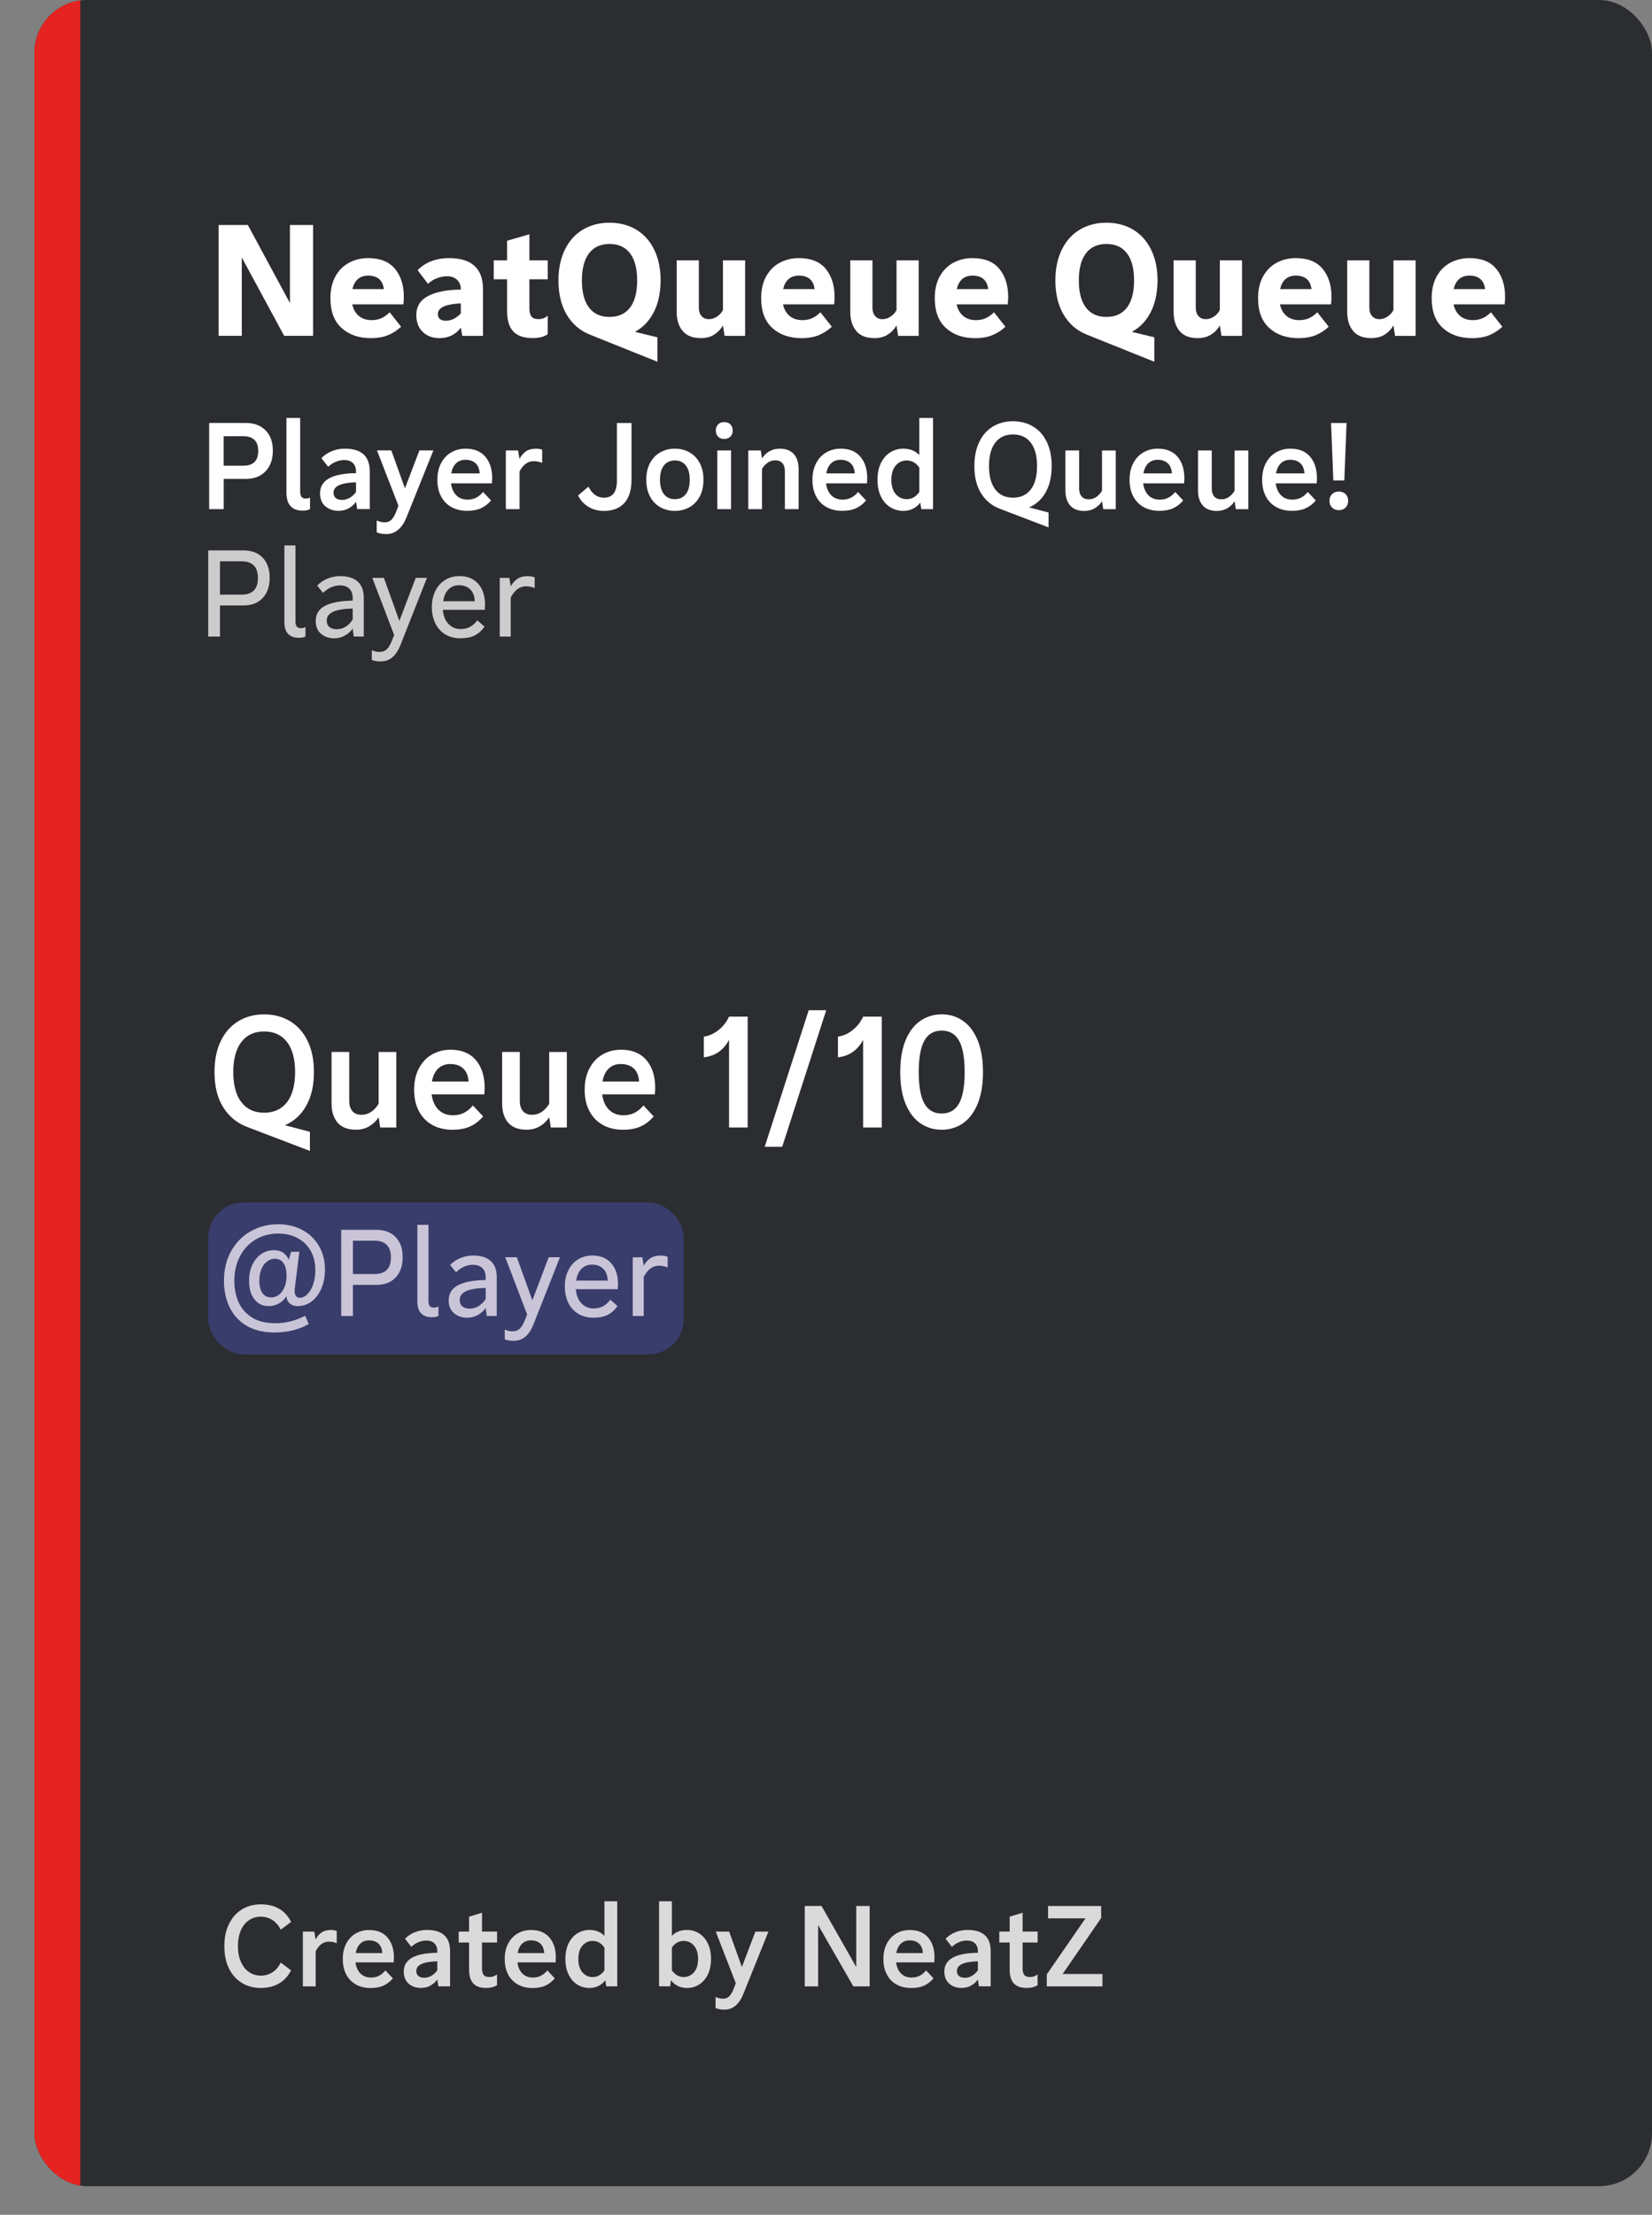 <?xml version="1.0" encoding="UTF-8"?>
<svg xmlns="http://www.w3.org/2000/svg" xmlns:xlink="http://www.w3.org/1999/xlink" viewBox="0 0 595.42 798.03">
  <rect x="0" y="0" width="595.42" height="798.03" fill="#808080" stroke="none"/>
  <defs>
    <style>
      .cls-1 {
        fill: #fff;
      }

      .cls-2 {
        fill: #2b2d31;
      }

      .cls-3 {
        fill: #e52320;
      }

      .cls-4 {
        fill: #cac4d8;
      }

      .cls-5 {
        fill: #383d6b;
      }

      .cls-6 {
        fill: #cdcccc;
      }

      .cls-7 {
        fill: #dadada;
      }

      .cls-8 {
        clip-path: url(#clippath);
      }

      .cls-9 {
        fill: none;
      }
    </style>
    <clipPath id="clippath">
      <rect class="cls-9" x="12.4" width="583.02" height="787.7" rx="19.03" ry="19.03"/>
    </clipPath>
  </defs>
  <g id="Capa_2" data-name="Capa 2">
    <rect class="cls-2" x="12.4" width="583.02" height="787.7" rx="19.03" ry="19.03"/>
    <g class="cls-8">
      <rect class="cls-3" width="28.94" height="798.03"/>
    </g>
  </g>
  <g id="Capa_3" data-name="Capa 3">
    <g>
      <path class="cls-1" d="M87.13,121.01h-8.34v-39.94h10.54l15.17,28.13v-28.13h8.34v39.94h-10.42l-15.28-28.25v28.25Z"/>
      <path class="cls-1" d="M123.11,118.18c-2.68-2.43-4.02-6-4.02-10.71,0-3.2,.64-5.89,1.91-8.08,1.27-2.18,2.94-3.79,5.01-4.83,2.06-1.04,4.27-1.56,6.63-1.56,4.36,0,7.6,1.29,9.73,3.88,2.12,2.59,3.18,5.94,3.18,10.07,0,.89-.06,1.79-.17,2.72h-18.41c.39,1.78,1.18,3.16,2.37,4.17,1.2,1,2.72,1.51,4.57,1.51,1.31,0,2.49-.23,3.53-.69,1.04-.46,2.04-1.18,3.01-2.14l4.11,5.21c-1.35,1.27-2.89,2.28-4.63,3.01-1.74,.73-3.82,1.1-6.25,1.1-4.36,0-7.88-1.22-10.56-3.65Zm15.25-14.01c-.42-3.24-2.32-4.86-5.67-4.86-1.54,0-2.79,.43-3.73,1.27-.95,.85-1.59,2.05-1.94,3.59h11.35Z"/>
      <path class="cls-1" d="M152.37,119.59c-1.54-1.48-2.32-3.5-2.32-6.05,0-3.09,1.4-5.37,4.2-6.86,2.8-1.49,6.74-2.27,11.84-2.34v-.17c0-1.39-.45-2.51-1.36-3.36-.91-.85-2.09-1.27-3.56-1.27-1.12,0-2.29,.21-3.5,.64-1.22,.42-2.36,1.12-3.44,2.08l-3.71-4.92c1.39-1.43,3.05-2.51,4.98-3.24,1.93-.73,4.03-1.1,6.31-1.1,8.18,0,12.27,3.72,12.27,11.17v16.85h-7.47l-.52-2.95c-1.89,2.51-4.46,3.76-7.7,3.76-2.47,0-4.48-.74-6.02-2.23Zm11.26-4.75c.87-.48,1.69-1.11,2.46-1.88v-3.65c-5.52,.27-8.28,1.54-8.28,3.82,0,.81,.25,1.42,.75,1.82,.5,.41,1.18,.61,2.03,.61,1.16,0,2.17-.24,3.04-.72Z"/>
      <path class="cls-1" d="M185.02,119.45c-1.51-1.58-2.26-4.07-2.26-7.47v-11.35h-4.8v-6.83h4.8v-7.06l8.05-2.32v9.38h6.6v6.83h-6.6v10.48c0,1.24,.23,2.19,.69,2.87,.46,.68,1.33,1.01,2.6,1.01s2.33-.4,3.3-1.22v6.66c-1.31,.93-3.11,1.39-5.38,1.39-3.17,0-5.5-.79-7-2.37Z"/>
      <path class="cls-1" d="M212.57,120.55c-3.51-1.39-6.27-3.76-8.28-7.12-2.01-3.36-3.01-7.49-3.01-12.39,0-4.24,.77-7.94,2.32-11.09,1.54-3.15,3.71-5.55,6.48-7.21,2.78-1.66,5.98-2.49,9.61-2.49s6.83,.83,9.61,2.49c2.78,1.66,4.94,4.06,6.48,7.21,1.54,3.15,2.32,6.84,2.32,11.09s-.81,8.19-2.43,11.38c-1.62,3.18-3.9,5.57-6.83,7.15l8.1,1.97v8.8l-24.37-9.78Zm14.53-9.75c1.7-2.26,2.55-5.51,2.55-9.75s-.85-7.5-2.55-9.75c-1.7-2.26-4.17-3.39-7.41-3.39s-5.71,1.13-7.41,3.39c-1.7,2.26-2.55,5.51-2.55,9.75s.85,7.5,2.55,9.75c1.7,2.26,4.17,3.39,7.41,3.39s5.71-1.13,7.41-3.39Z"/>
      <path class="cls-1" d="M246.03,119.25c-1.43-1.72-2.14-4.02-2.14-6.92v-18.52h7.99v17.08c0,1.24,.32,2.23,.96,2.98,.64,.75,1.51,1.13,2.63,1.13s2.09-.33,3.04-.98c.95-.66,1.63-1.43,2.06-2.32v-17.89h7.99v27.21h-7.41l-.58-3.76c-.77,1.35-1.82,2.45-3.15,3.3-1.33,.85-2.94,1.27-4.83,1.27-2.93,0-5.11-.86-6.54-2.58Z"/>
      <path class="cls-1" d="M278.36,118.18c-2.68-2.43-4.02-6-4.02-10.71,0-3.2,.64-5.89,1.91-8.08,1.27-2.18,2.94-3.79,5.01-4.83s4.27-1.56,6.63-1.56c4.36,0,7.6,1.29,9.73,3.88,2.12,2.59,3.18,5.94,3.18,10.07,0,.89-.06,1.79-.17,2.72h-18.41c.39,1.78,1.18,3.16,2.37,4.17,1.2,1,2.72,1.51,4.57,1.51,1.31,0,2.49-.23,3.53-.69,1.04-.46,2.04-1.18,3.01-2.14l4.11,5.21c-1.35,1.27-2.89,2.28-4.63,3.01-1.74,.73-3.82,1.1-6.25,1.1-4.36,0-7.88-1.22-10.56-3.65Zm15.25-14.01c-.43-3.24-2.32-4.86-5.67-4.86-1.54,0-2.79,.43-3.73,1.27-.95,.85-1.59,2.05-1.94,3.59h11.35Z"/>
      <path class="cls-1" d="M308.6,119.25c-1.43-1.72-2.14-4.02-2.14-6.92v-18.52h7.99v17.08c0,1.24,.32,2.23,.96,2.98,.64,.75,1.51,1.13,2.63,1.13s2.09-.33,3.04-.98c.94-.66,1.63-1.43,2.05-2.32v-17.89h7.99v27.21h-7.41l-.58-3.76c-.77,1.35-1.82,2.45-3.16,3.3-1.33,.85-2.94,1.27-4.83,1.27-2.93,0-5.11-.86-6.54-2.58Z"/>
      <path class="cls-1" d="M340.93,118.18c-2.68-2.43-4.02-6-4.02-10.71,0-3.2,.64-5.89,1.91-8.08,1.27-2.18,2.94-3.79,5.01-4.83s4.27-1.56,6.63-1.56c4.36,0,7.6,1.29,9.73,3.88,2.12,2.59,3.18,5.94,3.18,10.07,0,.89-.06,1.79-.17,2.72h-18.41c.39,1.78,1.18,3.16,2.37,4.17,1.2,1,2.72,1.51,4.57,1.51,1.31,0,2.49-.23,3.53-.69,1.04-.46,2.04-1.18,3.01-2.14l4.11,5.21c-1.35,1.27-2.89,2.28-4.63,3.01-1.74,.73-3.82,1.1-6.25,1.1-4.36,0-7.88-1.22-10.56-3.65Zm15.25-14.01c-.43-3.24-2.32-4.86-5.67-4.86-1.54,0-2.79,.43-3.73,1.27-.95,.85-1.59,2.05-1.94,3.59h11.35Z"/>
      <path class="cls-1" d="M391.67,120.55c-3.51-1.39-6.27-3.76-8.28-7.12-2.01-3.36-3.01-7.49-3.01-12.39,0-4.24,.77-7.94,2.32-11.09,1.54-3.15,3.7-5.55,6.48-7.21,2.78-1.66,5.98-2.49,9.61-2.49s6.83,.83,9.61,2.49c2.78,1.66,4.94,4.06,6.48,7.21,1.54,3.15,2.32,6.84,2.32,11.09s-.81,8.19-2.43,11.38c-1.62,3.18-3.9,5.57-6.83,7.15l8.1,1.97v8.8l-24.37-9.78Zm14.53-9.75c1.7-2.26,2.55-5.51,2.55-9.75s-.85-7.5-2.55-9.75c-1.7-2.26-4.17-3.39-7.41-3.39s-5.71,1.13-7.41,3.39c-1.7,2.26-2.55,5.51-2.55,9.75s.85,7.5,2.55,9.75c1.7,2.26,4.17,3.39,7.41,3.39s5.71-1.13,7.41-3.39Z"/>
      <path class="cls-1" d="M425.13,119.25c-1.43-1.72-2.14-4.02-2.14-6.92v-18.52h7.99v17.08c0,1.24,.32,2.23,.96,2.98,.64,.75,1.51,1.13,2.63,1.13s2.09-.33,3.04-.98c.94-.66,1.63-1.43,2.05-2.32v-17.89h7.99v27.21h-7.41l-.58-3.76c-.77,1.35-1.82,2.45-3.16,3.3-1.33,.85-2.94,1.27-4.83,1.27-2.93,0-5.11-.86-6.54-2.58Z"/>
      <path class="cls-1" d="M457.46,118.18c-2.68-2.43-4.02-6-4.02-10.71,0-3.2,.64-5.89,1.91-8.08,1.27-2.18,2.94-3.79,5.01-4.83s4.27-1.56,6.63-1.56c4.36,0,7.6,1.29,9.73,3.88,2.12,2.59,3.18,5.94,3.18,10.07,0,.89-.06,1.79-.17,2.72h-18.41c.39,1.78,1.18,3.16,2.37,4.17,1.2,1,2.72,1.51,4.57,1.51,1.31,0,2.49-.23,3.53-.69,1.04-.46,2.04-1.18,3.01-2.14l4.11,5.21c-1.35,1.27-2.89,2.28-4.63,3.01-1.74,.73-3.82,1.1-6.25,1.1-4.36,0-7.88-1.22-10.56-3.65Zm15.25-14.01c-.43-3.24-2.32-4.86-5.67-4.86-1.54,0-2.79,.43-3.73,1.27-.95,.85-1.59,2.05-1.94,3.59h11.35Z"/>
      <path class="cls-1" d="M487.7,119.25c-1.43-1.72-2.14-4.02-2.14-6.92v-18.52h7.99v17.08c0,1.24,.32,2.23,.96,2.98,.64,.75,1.51,1.13,2.63,1.13s2.09-.33,3.04-.98c.94-.66,1.63-1.43,2.05-2.32v-17.89h7.99v27.21h-7.41l-.58-3.76c-.77,1.35-1.82,2.45-3.16,3.3-1.33,.85-2.94,1.27-4.83,1.27-2.93,0-5.11-.86-6.54-2.58Z"/>
      <path class="cls-1" d="M520.03,118.18c-2.68-2.43-4.02-6-4.02-10.71,0-3.2,.64-5.89,1.91-8.08,1.27-2.18,2.94-3.79,5.01-4.83s4.27-1.56,6.63-1.56c4.36,0,7.6,1.29,9.73,3.88,2.12,2.59,3.18,5.94,3.18,10.07,0,.89-.06,1.79-.17,2.72h-18.41c.39,1.78,1.18,3.16,2.37,4.17,1.2,1,2.72,1.51,4.57,1.51,1.31,0,2.49-.23,3.53-.69,1.04-.46,2.04-1.18,3.01-2.14l4.11,5.21c-1.35,1.27-2.89,2.28-4.63,3.01-1.74,.73-3.82,1.1-6.25,1.1-4.36,0-7.88-1.22-10.56-3.65Zm15.25-14.01c-.43-3.24-2.32-4.86-5.67-4.86-1.54,0-2.79,.43-3.73,1.27-.95,.85-1.59,2.05-1.94,3.59h11.35Z"/>
    </g>
    <g>
      <path class="cls-1" d="M89.11,406.08c-3.67-1.39-6.55-3.75-8.65-7.09-2.1-3.34-3.15-7.57-3.15-12.71,0-4.32,.75-8.05,2.26-11.17,1.51-3.13,3.61-5.51,6.31-7.15,2.7-1.64,5.81-2.46,9.32-2.46s6.63,.82,9.35,2.46c2.72,1.64,4.83,4.02,6.34,7.15,1.5,3.13,2.26,6.85,2.26,11.17,0,4.82-.93,8.88-2.78,12.16-1.85,3.28-4.42,5.61-7.7,7l9.03,2.37v6.89l-22.58-8.62Zm14.33-8.94c1.95-2.53,2.92-6.15,2.92-10.85s-.98-8.33-2.92-10.85c-1.95-2.53-4.7-3.79-8.25-3.79s-6.24,1.26-8.19,3.79c-1.95,2.53-2.92,6.15-2.92,10.85s.97,8.33,2.92,10.85c1.95,2.53,4.68,3.79,8.19,3.79s6.3-1.26,8.25-3.79Z"/>
      <path class="cls-1" d="M121.7,404.54c-1.47-1.68-2.2-4-2.2-6.98v-18.52h6.37v17.66c0,1.54,.38,2.76,1.13,3.65s1.86,1.33,3.33,1.33c1.27,0,2.43-.36,3.47-1.07s1.93-1.69,2.66-2.92v-18.64h6.37v27.21h-5.79l-.58-3.71c-.81,1.31-1.92,2.39-3.33,3.24-1.41,.85-3.02,1.27-4.83,1.27-2.93,0-5.13-.84-6.6-2.52Z"/>
      <path class="cls-1" d="M155.8,405.33c-2.08-1.16-3.7-2.82-4.83-4.98-1.14-2.16-1.71-4.73-1.71-7.7s.58-5.55,1.74-7.73c1.16-2.18,2.73-3.84,4.72-4.98,1.99-1.14,4.2-1.71,6.63-1.71,3.97,0,7.02,1.24,9.15,3.73,2.12,2.49,3.18,5.82,3.18,9.99,0,.5-.04,1.29-.12,2.37h-18.99c.31,2.35,1.13,4.2,2.46,5.53s3.08,2,5.24,2c1.51,0,2.84-.3,3.99-.9,1.16-.6,2.22-1.48,3.18-2.63l3.7,3.94c-1.39,1.62-2.95,2.83-4.69,3.62-1.74,.79-3.86,1.19-6.37,1.19-2.78,0-5.21-.58-7.29-1.74Zm13.08-15.63c-.15-2.12-.81-3.71-1.97-4.75s-2.7-1.56-4.63-1.56c-1.78,0-3.23,.55-4.37,1.65-1.14,1.1-1.88,2.65-2.23,4.66h13.2Z"/>
      <path class="cls-1" d="M183.18,404.54c-1.47-1.68-2.2-4-2.2-6.98v-18.52h6.37v17.66c0,1.54,.38,2.76,1.13,3.65s1.86,1.33,3.33,1.33c1.27,0,2.43-.36,3.47-1.07s1.93-1.69,2.66-2.92v-18.64h6.37v27.21h-5.79l-.58-3.71c-.81,1.31-1.92,2.39-3.33,3.24-1.41,.85-3.02,1.27-4.83,1.27-2.93,0-5.13-.84-6.6-2.52Z"/>
      <path class="cls-1" d="M217.27,405.33c-2.08-1.16-3.7-2.82-4.83-4.98-1.14-2.16-1.71-4.73-1.71-7.7s.58-5.55,1.74-7.73c1.16-2.18,2.73-3.84,4.72-4.98,1.99-1.14,4.2-1.71,6.63-1.71,3.97,0,7.02,1.24,9.15,3.73,2.12,2.49,3.18,5.82,3.18,9.99,0,.5-.04,1.29-.12,2.37h-18.99c.31,2.35,1.13,4.2,2.46,5.53s3.08,2,5.24,2c1.51,0,2.84-.3,3.99-.9,1.16-.6,2.22-1.48,3.18-2.63l3.7,3.94c-1.39,1.62-2.95,2.83-4.69,3.62-1.74,.79-3.86,1.19-6.37,1.19-2.78,0-5.21-.58-7.29-1.74Zm13.08-15.63c-.15-2.12-.81-3.71-1.97-4.75s-2.7-1.56-4.63-1.56c-1.78,0-3.23,.55-4.37,1.65-1.14,1.1-1.88,2.65-2.23,4.66h13.2Z"/>
      <path class="cls-1" d="M262.77,374.65c-2.01,3.78-5.04,5.89-9.09,6.31v-7.47c1.74-.19,3.44-.93,5.12-2.2,1.68-1.27,3-2.93,3.97-4.98h6.71v39.94h-6.71v-31.61Z"/>
      <path class="cls-1" d="M281.93,413.2h-6.31l15.86-49.2h6.31l-15.86,49.2Z"/>
      <path class="cls-1" d="M311.11,374.65c-2.01,3.78-5.04,5.89-9.09,6.31v-7.47c1.74-.19,3.44-.93,5.12-2.2,1.68-1.27,3-2.93,3.96-4.98h6.71v39.94h-6.71v-31.61Z"/>
      <path class="cls-1" d="M331.74,404.75c-2.26-1.54-4.03-3.87-5.33-6.98-1.29-3.11-1.94-6.94-1.94-11.49s.65-8.38,1.94-11.49c1.29-3.11,3.07-5.43,5.33-6.98,2.26-1.54,4.81-2.32,7.67-2.32s5.4,.77,7.64,2.32c2.24,1.54,4,3.87,5.3,6.98,1.29,3.11,1.94,6.94,1.94,11.49s-.65,8.38-1.94,11.49c-1.29,3.11-3.06,5.43-5.3,6.98-2.24,1.54-4.79,2.32-7.64,2.32s-5.41-.77-7.67-2.32Zm13.92-7.15c1.35-2.41,2.03-6.18,2.03-11.32s-.68-8.9-2.03-11.32c-1.35-2.41-3.44-3.62-6.25-3.62s-4.9,1.21-6.25,3.62c-1.35,2.41-2.03,6.19-2.03,11.32s.67,8.91,2.03,11.32c1.35,2.41,3.43,3.62,6.25,3.62s4.9-1.21,6.25-3.62Z"/>
    </g>
    <g>
      <path class="cls-7" d="M87.28,714.54c-1.99-1.17-3.55-2.9-4.7-5.16-1.15-2.27-1.72-4.98-1.72-8.15s.57-5.8,1.72-8.08c1.15-2.28,2.71-4.02,4.7-5.21,1.99-1.19,4.24-1.78,6.76-1.78s4.74,.53,6.57,1.6c1.83,1.06,3.27,2.64,4.3,4.74l-3.74,2.81c-.73-1.51-1.72-2.67-2.98-3.48-1.26-.81-2.65-1.22-4.16-1.22s-2.98,.41-4.24,1.24c-1.26,.83-2.25,2.04-2.96,3.65-.71,1.61-1.07,3.52-1.07,5.73s.35,4,1.05,5.61c.7,1.61,1.67,2.85,2.92,3.71,1.25,.87,2.67,1.3,4.26,1.3s3.01-.41,4.24-1.22c1.23-.81,2.21-1.97,2.94-3.48l3.74,2.81c-1.06,2.07-2.52,3.65-4.37,4.72s-4.03,1.62-6.55,1.62-4.73-.59-6.72-1.76Z"/>
      <path class="cls-7" d="M109.16,715.72v-19.73h4.11l.5,2.85c.59-1.15,1.32-2.01,2.18-2.58,.87-.57,1.97-.86,3.32-.86,.92,0,1.62,.13,2.1,.38v4.41c-.87-.39-1.82-.59-2.85-.59s-1.92,.31-2.73,.92c-.81,.62-1.48,1.47-2.02,2.56v12.64h-4.62Z"/>
      <path class="cls-7" d="M128.3,715.05c-1.51-.84-2.68-2.04-3.51-3.61-.83-1.57-1.24-3.43-1.24-5.58s.42-4.02,1.26-5.6c.84-1.58,1.98-2.78,3.42-3.61,1.44-.83,3.04-1.24,4.81-1.24,2.88,0,5.09,.9,6.63,2.71,1.54,1.8,2.31,4.22,2.31,7.24,0,.36-.03,.94-.08,1.72h-13.77c.22,1.71,.82,3.04,1.78,4.01,.97,.96,2.23,1.45,3.8,1.45,1.09,0,2.06-.22,2.9-.65,.84-.43,1.61-1.07,2.31-1.91l2.69,2.86c-1.01,1.17-2.14,2.05-3.4,2.62-1.26,.57-2.8,.86-4.62,.86-2.02,0-3.78-.42-5.29-1.26Zm9.49-11.33c-.11-1.54-.59-2.69-1.43-3.44s-1.96-1.13-3.36-1.13c-1.29,0-2.34,.4-3.17,1.2-.83,.8-1.36,1.92-1.62,3.38h9.57Z"/>
      <path class="cls-7" d="M147.28,714.75c-1.18-1.04-1.76-2.49-1.76-4.37,0-4.42,4.03-6.67,12.09-6.76v-.59c0-1.2-.35-2.14-1.05-2.81-.7-.67-1.68-1.01-2.94-1.01-.9,0-1.81,.19-2.75,.57-.94,.38-1.81,.95-2.62,1.7l-2.27-2.9c.95-1.01,2.11-1.79,3.48-2.35,1.37-.56,2.84-.84,4.41-.84,5.57,0,8.35,2.55,8.35,7.64v12.68h-4.24l-.38-2.48c-.53,.81-1.31,1.53-2.33,2.14-1.02,.62-2.22,.92-3.59,.92-1.76,0-3.23-.52-4.41-1.55Zm10.33-4.79v-3.27c-2.58,.08-4.48,.41-5.71,.99-1.23,.57-1.85,1.41-1.85,2.5,0,.78,.25,1.39,.76,1.81,.5,.42,1.19,.63,2.06,.63,1.82,0,3.4-.88,4.74-2.65Z"/>
      <path class="cls-7" d="M170.6,714.69c-1.02-1.08-1.53-2.75-1.53-5.02v-9.74h-3.74v-3.95h3.74v-5.37l4.66-1.43v6.8h5.42v3.95h-5.42v9.4c0,.87,.17,1.59,.52,2.16,.35,.57,1.06,.86,2.12,.86,.53,0,1-.07,1.41-.21,.41-.14,.86-.38,1.36-.71v3.86c-1.06,.67-2.38,1.01-3.95,1.01-2.04,0-3.58-.54-4.6-1.62Z"/>
      <path class="cls-7" d="M186.66,715.05c-1.51-.84-2.68-2.04-3.51-3.61-.83-1.57-1.24-3.43-1.24-5.58s.42-4.02,1.26-5.6c.84-1.58,1.98-2.78,3.42-3.61,1.44-.83,3.04-1.24,4.81-1.24,2.88,0,5.09,.9,6.63,2.71,1.54,1.8,2.31,4.22,2.31,7.24,0,.36-.03,.94-.08,1.72h-13.77c.22,1.71,.82,3.04,1.78,4.01,.97,.96,2.23,1.45,3.8,1.45,1.09,0,2.06-.22,2.9-.65,.84-.43,1.61-1.07,2.31-1.91l2.69,2.86c-1.01,1.17-2.14,2.05-3.4,2.62-1.26,.57-2.8,.86-4.62,.86-2.02,0-3.78-.42-5.29-1.26Zm9.49-11.33c-.11-1.54-.59-2.69-1.43-3.44s-1.96-1.13-3.36-1.13c-1.29,0-2.34,.4-3.17,1.2-.83,.8-1.36,1.92-1.62,3.38h9.57Z"/>
      <path class="cls-7" d="M208.11,715.09c-1.32-.81-2.37-2-3.15-3.57-.78-1.57-1.18-3.46-1.18-5.67s.39-4.1,1.18-5.67c.78-1.57,1.83-2.76,3.15-3.57,1.32-.81,2.76-1.22,4.32-1.22,1.15,0,2.18,.19,3.11,.57,.92,.38,1.69,.9,2.31,1.57v-12.47h4.62v30.65h-3.95l-.34-2.18c-.67,.87-1.49,1.55-2.46,2.04-.97,.49-2.06,.73-3.3,.73-1.57,0-3.01-.41-4.32-1.22Zm9.74-5.12v-8.23c-1.12-1.59-2.53-2.39-4.24-2.39-1.48,0-2.71,.57-3.69,1.7-.98,1.13-1.47,2.74-1.47,4.81s.49,3.67,1.47,4.81c.98,1.13,2.21,1.7,3.69,1.7,1.68,0,3.09-.8,4.24-2.39Z"/>
      <path class="cls-7" d="M244.3,715.57c-.98-.49-1.81-1.17-2.48-2.04l-.29,2.18h-3.99v-30.65h4.62v12.47c1.37-1.43,3.19-2.14,5.46-2.14,1.57,0,3.01,.41,4.32,1.22,1.31,.81,2.36,2,3.15,3.57,.78,1.57,1.18,3.46,1.18,5.67s-.39,4.1-1.18,5.67c-.78,1.57-1.83,2.76-3.15,3.57-1.32,.81-2.76,1.22-4.32,1.22-1.23,0-2.34-.25-3.32-.73Zm5.81-4.91c.99-1.13,1.49-2.74,1.49-4.81s-.5-3.67-1.49-4.81c-.99-1.13-2.22-1.7-3.67-1.7-1.74,0-3.16,.8-4.28,2.39v8.23c1.15,1.6,2.57,2.39,4.28,2.39,1.46,0,2.68-.57,3.67-1.7Z"/>
      <path class="cls-7" d="M257.9,723.53v-3.99c.95,.42,1.82,.63,2.6,.63,1.01,0,1.81-.31,2.39-.92,.59-.62,1.13-1.58,1.64-2.9l.67-1.76-7.22-18.6h4.83l4.58,12.76,4.87-12.76h4.7l-9.07,22.54c-.7,1.76-1.62,3.13-2.75,4.11-1.13,.98-2.48,1.47-4.05,1.47-1.23,0-2.3-.2-3.19-.59Z"/>
      <path class="cls-7" d="M294.88,715.72h-4.83v-28.97h6.05l12.51,22v-22h4.83v28.97h-5.88l-12.68-22.08v22.08Z"/>
      <path class="cls-7" d="M323.14,715.05c-1.51-.84-2.68-2.04-3.5-3.61-.83-1.57-1.24-3.43-1.24-5.58s.42-4.02,1.26-5.6c.84-1.58,1.98-2.78,3.42-3.61,1.44-.83,3.04-1.24,4.81-1.24,2.88,0,5.09,.9,6.63,2.71,1.54,1.8,2.31,4.22,2.31,7.24,0,.36-.03,.94-.08,1.72h-13.77c.22,1.71,.82,3.04,1.79,4.01s2.23,1.45,3.8,1.45c1.09,0,2.06-.22,2.9-.65,.84-.43,1.61-1.07,2.31-1.91l2.69,2.86c-1.01,1.17-2.14,2.05-3.4,2.62-1.26,.57-2.8,.86-4.62,.86-2.01,0-3.78-.42-5.29-1.26Zm9.49-11.33c-.11-1.54-.59-2.69-1.43-3.44-.84-.76-1.96-1.13-3.36-1.13-1.29,0-2.34,.4-3.17,1.2-.83,.8-1.37,1.92-1.62,3.38h9.57Z"/>
      <path class="cls-7" d="M342.12,714.75c-1.18-1.04-1.76-2.49-1.76-4.37,0-4.42,4.03-6.67,12.09-6.76v-.59c0-1.2-.35-2.14-1.05-2.81-.7-.67-1.68-1.01-2.94-1.01-.9,0-1.81,.19-2.75,.57-.94,.38-1.81,.95-2.62,1.7l-2.27-2.9c.95-1.01,2.11-1.79,3.49-2.35,1.37-.56,2.84-.84,4.41-.84,5.57,0,8.35,2.55,8.35,7.64v12.68h-4.24l-.38-2.48c-.53,.81-1.31,1.53-2.33,2.14-1.02,.62-2.22,.92-3.59,.92-1.76,0-3.23-.52-4.41-1.55Zm10.33-4.79v-3.27c-2.58,.08-4.48,.41-5.71,.99-1.23,.57-1.85,1.41-1.85,2.5,0,.78,.25,1.39,.76,1.81s1.19,.63,2.06,.63c1.82,0,3.4-.88,4.74-2.65Z"/>
      <path class="cls-7" d="M365.44,714.69c-1.02-1.08-1.53-2.75-1.53-5.02v-9.74h-3.74v-3.95h3.74v-5.37l4.66-1.43v6.8h5.42v3.95h-5.42v9.4c0,.87,.17,1.59,.52,2.16,.35,.57,1.06,.86,2.12,.86,.53,0,1-.07,1.41-.21,.41-.14,.86-.38,1.36-.71v3.86c-1.06,.67-2.38,1.01-3.95,1.01-2.04,0-3.58-.54-4.6-1.62Z"/>
      <path class="cls-7" d="M397.36,715.72h-20.07v-4.32l13.94-20.19h-13.48v-4.45h19.14v4.32l-13.9,20.19h14.36v4.45Z"/>
    </g>
  </g>
  <g id="Capa_5" data-name="Capa 5">
    <g>
      <path class="cls-1" d="M75.39,183.45v-31.05h13.19c3,0,5.38,.88,7.13,2.66,1.76,1.77,2.63,4.21,2.63,7.33s-.88,5.59-2.63,7.42c-1.75,1.83-4.13,2.75-7.13,2.75h-7.96v10.89h-5.22Zm12.42-15.66c1.68,0,2.98-.43,3.89-1.3,.92-.87,1.37-2.21,1.37-4s-.46-3.13-1.37-4c-.92-.87-2.21-1.31-3.89-1.31h-7.2v10.62h7.2Z"/>
      <path class="cls-1" d="M103.24,177.42v-26.82h4.95v26.42c0,.93,.16,1.6,.47,2s.83,.61,1.55,.61c.66,0,1.17-.13,1.53-.41v4.23c-.66,.36-1.53,.54-2.61,.54-3.93,0-5.9-2.19-5.9-6.57Z"/>
      <path class="cls-1" d="M117.24,182.42c-1.26-1.11-1.89-2.67-1.89-4.68,0-4.74,4.32-7.16,12.96-7.25v-.63c0-1.29-.38-2.29-1.12-3.02-.75-.72-1.8-1.08-3.15-1.08-.96,0-1.94,.2-2.95,.61-1.01,.4-1.94,1.01-2.81,1.82l-2.43-3.11c1.02-1.08,2.27-1.92,3.74-2.52,1.47-.6,3.04-.9,4.72-.9,5.97,0,8.96,2.73,8.96,8.19v13.59h-4.54l-.4-2.66c-.57,.87-1.4,1.64-2.5,2.29-1.1,.66-2.38,.99-3.85,.99-1.89,0-3.46-.56-4.73-1.67Zm11.07-5.13v-3.51c-2.76,.09-4.8,.44-6.12,1.06-1.32,.62-1.98,1.51-1.98,2.68,0,.84,.27,1.49,.81,1.94s1.27,.67,2.21,.67c1.95,0,3.65-.95,5.08-2.83Z"/>
      <path class="cls-1" d="M135.78,191.82v-4.28c1.02,.45,1.95,.67,2.79,.67,1.08,0,1.94-.33,2.57-.99,.63-.66,1.21-1.7,1.75-3.11l.72-1.89-7.74-19.94h5.17l4.91,13.68,5.22-13.68h5.04l-9.72,24.17c-.75,1.89-1.73,3.36-2.95,4.41s-2.66,1.58-4.34,1.58c-1.32,0-2.46-.21-3.42-.63Z"/>
      <path class="cls-1" d="M162.73,182.73c-1.62-.9-2.87-2.19-3.76-3.87-.89-1.68-1.33-3.67-1.33-5.99s.45-4.31,1.35-6.01c.9-1.7,2.12-2.99,3.67-3.87,1.54-.88,3.26-1.33,5.15-1.33,3.09,0,5.46,.97,7.11,2.9,1.65,1.94,2.48,4.52,2.48,7.76,0,.39-.03,1.01-.09,1.85h-14.76c.24,1.83,.88,3.26,1.91,4.3s2.39,1.55,4.07,1.55c1.17,0,2.21-.23,3.1-.7,.9-.46,1.73-1.15,2.48-2.05l2.88,3.06c-1.08,1.26-2.3,2.2-3.65,2.81-1.35,.62-3,.92-4.95,.92-2.16,0-4.05-.45-5.67-1.35Zm10.17-12.15c-.12-1.65-.63-2.88-1.53-3.69-.9-.81-2.1-1.22-3.6-1.22-1.38,0-2.51,.43-3.4,1.28-.89,.85-1.46,2.06-1.73,3.62h10.26Z"/>
      <path class="cls-1" d="M182.31,183.45v-21.15h4.41l.54,3.06c.63-1.23,1.41-2.15,2.34-2.77,.93-.61,2.11-.92,3.56-.92,.99,0,1.74,.14,2.25,.41v4.72c-.93-.42-1.95-.63-3.06-.63s-2.06,.33-2.93,.99c-.87,.66-1.59,1.58-2.16,2.75v13.54h-4.95Z"/>
      <path class="cls-1" d="M212.05,182.6c-1.62-.99-2.85-2.35-3.69-4.09l3.73-3.15c.69,1.32,1.49,2.31,2.39,2.97,.9,.66,1.96,.99,3.19,.99,3.12,0,4.68-2.04,4.68-6.12v-20.79h5.26v20.43c0,3.75-.87,6.56-2.61,8.44-1.74,1.88-4.2,2.81-7.38,2.81-2.1,0-3.96-.5-5.58-1.49Z"/>
      <path class="cls-1" d="M238.02,182.78c-1.56-.87-2.8-2.14-3.71-3.83-.92-1.68-1.37-3.71-1.37-6.08s.46-4.39,1.37-6.08c.92-1.68,2.15-2.95,3.71-3.82s3.3-1.31,5.22-1.31,3.66,.44,5.22,1.31c1.56,.87,2.8,2.14,3.71,3.82,.91,1.68,1.37,3.71,1.37,6.08s-.46,4.4-1.37,6.08c-.92,1.68-2.15,2.96-3.71,3.83-1.56,.87-3.3,1.3-5.22,1.3s-3.66-.44-5.22-1.3Zm9.14-4.7c.96-1.18,1.44-2.92,1.44-5.2s-.48-4.01-1.44-5.2c-.96-1.18-2.27-1.78-3.92-1.78s-2.96,.59-3.92,1.78c-.96,1.19-1.44,2.92-1.44,5.2s.48,4.01,1.44,5.2c.96,1.19,2.26,1.78,3.92,1.78s2.95-.59,3.92-1.78Z"/>
      <path class="cls-1" d="M258.81,157.33c-.54-.56-.81-1.28-.81-2.18s.27-1.67,.81-2.23c.54-.55,1.27-.83,2.21-.83s1.67,.28,2.23,.83c.55,.56,.83,1.3,.83,2.23s-.28,1.63-.83,2.18c-.56,.55-1.3,.83-2.23,.83s-1.67-.28-2.21-.83Zm4.68,26.12h-4.95v-21.15h4.95v21.15Z"/>
      <path class="cls-1" d="M269.7,183.45v-21.15h4.5l.45,2.88c.66-1.05,1.53-1.9,2.61-2.54,1.08-.64,2.32-.97,3.74-.97,2.28,0,3.99,.65,5.13,1.96,1.14,1.3,1.71,3.11,1.71,5.42v14.4h-4.95v-13.72c0-1.2-.29-2.14-.88-2.83s-1.45-1.04-2.59-1.04c-.99,0-1.89,.28-2.7,.83-.81,.56-1.5,1.31-2.07,2.27v14.49h-4.95Z"/>
      <path class="cls-1" d="M297.91,182.73c-1.62-.9-2.87-2.19-3.76-3.87-.89-1.68-1.33-3.67-1.33-5.99s.45-4.31,1.35-6.01c.9-1.7,2.12-2.99,3.67-3.87s3.26-1.33,5.15-1.33c3.09,0,5.46,.97,7.11,2.9,1.65,1.94,2.47,4.52,2.47,7.76,0,.39-.03,1.01-.09,1.85h-14.76c.24,1.83,.88,3.26,1.91,4.3,1.04,1.04,2.39,1.55,4.07,1.55,1.17,0,2.21-.23,3.1-.7,.9-.46,1.72-1.15,2.48-2.05l2.88,3.06c-1.08,1.26-2.29,2.2-3.65,2.81-1.35,.62-3,.92-4.95,.92-2.16,0-4.05-.45-5.67-1.35Zm10.17-12.15c-.12-1.65-.63-2.88-1.53-3.69-.9-.81-2.1-1.22-3.6-1.22-1.38,0-2.51,.43-3.4,1.28-.88,.85-1.46,2.06-1.73,3.62h10.26Z"/>
      <path class="cls-1" d="M320.91,182.78c-1.41-.87-2.54-2.14-3.38-3.83-.84-1.68-1.26-3.71-1.26-6.08s.42-4.39,1.26-6.08c.84-1.68,1.96-2.95,3.38-3.82,1.41-.87,2.95-1.31,4.63-1.31,1.23,0,2.34,.2,3.33,.61,.99,.41,1.81,.97,2.47,1.69v-13.36h4.95v32.85h-4.23l-.36-2.34c-.72,.93-1.6,1.66-2.63,2.18s-2.21,.79-3.53,.79c-1.68,0-3.23-.44-4.63-1.3Zm10.44-5.49v-8.82c-1.2-1.71-2.71-2.56-4.54-2.56-1.59,0-2.91,.61-3.96,1.82-1.05,1.21-1.58,2.93-1.58,5.15s.52,3.94,1.58,5.15c1.05,1.22,2.37,1.82,3.96,1.82,1.8,0,3.31-.86,4.54-2.57Z"/>
      <path class="cls-1" d="M360.37,183.32c-2.85-1.08-5.09-2.92-6.73-5.51-1.64-2.59-2.45-5.89-2.45-9.88,0-3.36,.58-6.25,1.75-8.68s2.8-4.28,4.91-5.56c2.1-1.27,4.51-1.91,7.25-1.91s5.15,.64,7.27,1.91c2.12,1.28,3.76,3.13,4.93,5.56s1.75,5.33,1.75,8.68c0,3.75-.72,6.9-2.16,9.45-1.44,2.55-3.44,4.37-5.99,5.45l7.02,1.84v5.36l-17.55-6.71Zm11.14-6.95c1.51-1.96,2.27-4.78,2.27-8.44s-.76-6.47-2.27-8.44c-1.51-1.96-3.65-2.95-6.41-2.95s-4.85,.98-6.37,2.95c-1.52,1.97-2.27,4.78-2.27,8.44s.76,6.47,2.27,8.44c1.51,1.97,3.64,2.95,6.37,2.95s4.9-.98,6.41-2.95Z"/>
      <path class="cls-1" d="M385.71,182.13c-1.14-1.31-1.71-3.11-1.71-5.42v-14.4h4.95v13.73c0,1.2,.29,2.15,.88,2.83,.58,.69,1.45,1.04,2.59,1.04,.99,0,1.89-.28,2.7-.83,.81-.55,1.5-1.31,2.07-2.27v-14.49h4.95v21.15h-4.5l-.45-2.88c-.63,1.02-1.49,1.86-2.59,2.52-1.09,.66-2.35,.99-3.76,.99-2.28,0-3.99-.65-5.13-1.96Z"/>
      <path class="cls-1" d="M412.21,182.73c-1.62-.9-2.87-2.19-3.76-3.87-.89-1.68-1.33-3.67-1.33-5.99s.45-4.31,1.35-6.01c.9-1.7,2.12-2.99,3.67-3.87s3.26-1.33,5.15-1.33c3.09,0,5.46,.97,7.11,2.9,1.65,1.94,2.47,4.52,2.47,7.76,0,.39-.03,1.01-.09,1.85h-14.76c.24,1.83,.88,3.26,1.91,4.3,1.04,1.04,2.39,1.55,4.07,1.55,1.17,0,2.21-.23,3.1-.7,.9-.46,1.72-1.15,2.48-2.05l2.88,3.06c-1.08,1.26-2.29,2.2-3.65,2.81-1.35,.62-3,.92-4.95,.92-2.16,0-4.05-.45-5.67-1.35Zm10.17-12.15c-.12-1.65-.63-2.88-1.53-3.69-.9-.81-2.1-1.22-3.6-1.22-1.38,0-2.51,.43-3.4,1.28-.88,.85-1.46,2.06-1.73,3.62h10.26Z"/>
      <path class="cls-1" d="M433.5,182.13c-1.14-1.31-1.71-3.11-1.71-5.42v-14.4h4.95v13.73c0,1.2,.29,2.15,.88,2.83,.58,.69,1.45,1.04,2.59,1.04,.99,0,1.89-.28,2.7-.83,.81-.55,1.5-1.31,2.07-2.27v-14.49h4.95v21.15h-4.5l-.45-2.88c-.63,1.02-1.49,1.86-2.59,2.52-1.09,.66-2.35,.99-3.76,.99-2.28,0-3.99-.65-5.13-1.96Z"/>
      <path class="cls-1" d="M460,182.73c-1.62-.9-2.87-2.19-3.76-3.87-.89-1.68-1.33-3.67-1.33-5.99s.45-4.31,1.35-6.01c.9-1.7,2.12-2.99,3.67-3.87s3.26-1.33,5.15-1.33c3.09,0,5.46,.97,7.11,2.9,1.65,1.94,2.47,4.52,2.47,7.76,0,.39-.03,1.01-.09,1.85h-14.76c.24,1.83,.88,3.26,1.91,4.3,1.04,1.04,2.39,1.55,4.07,1.55,1.17,0,2.21-.23,3.1-.7,.9-.46,1.72-1.15,2.48-2.05l2.88,3.06c-1.08,1.26-2.29,2.2-3.65,2.81-1.35,.62-3,.92-4.95,.92-2.16,0-4.05-.45-5.67-1.35Zm10.17-12.15c-.12-1.65-.63-2.88-1.53-3.69-.9-.81-2.1-1.22-3.6-1.22-1.38,0-2.51,.43-3.4,1.28-.88,.85-1.46,2.06-1.73,3.62h10.26Z"/>
      <path class="cls-1" d="M480.09,182.87c-.62-.63-.92-1.44-.92-2.43s.31-1.79,.94-2.41c.63-.61,1.44-.92,2.43-.92s1.84,.31,2.45,.92c.61,.62,.92,1.42,.92,2.41s-.31,1.8-.92,2.43c-.62,.63-1.43,.95-2.45,.95s-1.84-.32-2.45-.95Zm4.43-9.76h-3.96l-.81-20.7h5.58l-.81,20.7Z"/>
    </g>
    <g>
      <path class="cls-6" d="M75.05,229.37v-31.05h12.65c2.97,0,5.29,.88,6.98,2.63,1.68,1.76,2.52,4.16,2.52,7.22s-.84,5.53-2.52,7.31c-1.68,1.79-4.01,2.68-6.98,2.68h-8.42v11.21h-4.23Zm12.15-15.12c1.83,0,3.25-.49,4.25-1.46,1-.97,1.51-2.48,1.51-4.52s-.5-3.55-1.51-4.54c-1.01-.99-2.42-1.48-4.25-1.48h-7.92v12.01h7.92Z"/>
      <path class="cls-6" d="M103.85,228.42c-.9-.93-1.35-2.34-1.35-4.23v-27.67h4v27.4c0,.87,.16,1.49,.47,1.87s.82,.56,1.51,.56,1.2-.15,1.62-.45v3.46c-.39,.18-.75,.3-1.08,.36-.33,.06-.77,.09-1.3,.09-1.68,0-2.97-.46-3.87-1.4Z"/>
      <path class="cls-6" d="M115.73,228.38c-1.29-1.08-1.94-2.62-1.94-4.63,0-2.49,1.14-4.32,3.42-5.49s5.58-1.78,9.9-1.84v-1.04c0-1.41-.41-2.5-1.22-3.29-.81-.78-1.95-1.17-3.42-1.17-1.05,0-2.1,.23-3.15,.7-1.05,.47-2.01,1.13-2.88,2l-2.12-2.61c.96-1.05,2.17-1.88,3.65-2.5,1.47-.61,3.02-.92,4.64-.92,2.79,0,4.9,.66,6.34,1.98s2.16,3.25,2.16,5.8v14h-3.6l-.4-2.88c-.63,.96-1.54,1.79-2.72,2.47-1.19,.69-2.5,1.04-3.94,1.04-1.86,0-3.44-.54-4.73-1.62Zm11.39-5.13v-4c-3.21,.09-5.57,.49-7.09,1.19-1.52,.71-2.27,1.76-2.27,3.17,0,1.02,.32,1.79,.97,2.32,.64,.53,1.52,.79,2.63,.79,2.28,0,4.2-1.15,5.76-3.46Z"/>
      <path class="cls-6" d="M134,237.78v-3.51c.96,.42,1.86,.63,2.7,.63,1.17,0,2.1-.35,2.79-1.04,.69-.69,1.32-1.8,1.89-3.33l.68-1.71-7.88-20.61h4.18l5.58,15.53,5.9-15.53h4.05l-9.54,24.17c-.78,1.95-1.75,3.43-2.9,4.43-1.16,1-2.6,1.51-4.34,1.51-1.26,0-2.29-.18-3.1-.54Z"/>
      <path class="cls-6" d="M160.44,228.56c-1.55-.96-2.73-2.29-3.55-3.98-.83-1.69-1.24-3.64-1.24-5.83s.42-4.13,1.26-5.83c.84-1.69,2.01-3.01,3.51-3.94,1.5-.93,3.22-1.4,5.18-1.4,2.85,0,5.1,.92,6.75,2.77,1.65,1.84,2.47,4.39,2.47,7.63,0,.39-.03,.97-.09,1.75h-15.12c.18,2.13,.85,3.82,2,5.06,1.15,1.25,2.65,1.87,4.48,1.87,2.46,0,4.44-1.05,5.94-3.15l2.61,2.29c-1.08,1.5-2.29,2.57-3.65,3.22-1.35,.65-3.03,.97-5.04,.97-2.13,0-3.97-.48-5.51-1.44Zm10.69-11.93c-.12-1.95-.69-3.4-1.71-4.34-1.02-.95-2.34-1.42-3.96-1.42-1.53,0-2.8,.5-3.8,1.49-1.01,.99-1.64,2.42-1.91,4.27h11.38Z"/>
      <path class="cls-6" d="M180.12,229.37v-21.15h3.46l.5,3.02c.69-1.2,1.51-2.11,2.45-2.72,.94-.61,2.14-.92,3.58-.92,1.05,0,1.92,.15,2.61,.45v3.83c-.42-.18-.92-.33-1.51-.45-.58-.12-1.13-.18-1.64-.18-2.22,0-4.05,1.35-5.49,4.05v14.08h-3.96Z"/>
    </g>
    <rect class="cls-5" x="75.05" y="433.26" width="171.39" height="54.75" rx="12.7" ry="12.7"/>
    <g>
      <path class="cls-4" d="M107.9,451.04l-1.66,13.23c-.03,.21-.05,.5-.05,.86,0,1.65,.63,2.47,1.89,2.47,.96,0,1.87-.43,2.72-1.28,.85-.85,1.54-2.04,2.07-3.55,.52-1.51,.79-3.2,.79-5.06,0-2.73-.58-5.09-1.73-7.09-1.16-2-2.75-3.52-4.77-4.57-2.02-1.05-4.31-1.58-6.86-1.58-3.03,0-5.75,.71-8.15,2.14-2.4,1.42-4.28,3.44-5.65,6.03-1.37,2.59-2.05,5.56-2.05,8.89,0,2.7,.49,5.2,1.46,7.49,.97,2.29,2.56,4.16,4.77,5.6,2.21,1.44,5.05,2.16,8.53,2.16,2.1,0,4.06-.26,5.9-.77,1.83-.51,3.45-1.16,4.86-1.93l1.3,2.97c-1.65,.99-3.53,1.75-5.62,2.27-2.1,.52-4.34,.79-6.7,.79-4.11,0-7.52-.84-10.24-2.52-2.72-1.68-4.73-3.92-6.03-6.73-1.31-2.8-1.96-5.92-1.96-9.34,0-4.08,.87-7.67,2.61-10.76,1.74-3.09,4.1-5.47,7.06-7.13,2.97-1.67,6.25-2.5,9.85-2.5,3.24,0,6.13,.67,8.69,2.03,2.55,1.35,4.55,3.26,6.01,5.74,1.45,2.47,2.18,5.33,2.18,8.57,0,2.55-.44,4.82-1.3,6.82-.87,2-2.05,3.55-3.53,4.66-1.48,1.11-3.13,1.67-4.93,1.67-1.23,0-2.21-.33-2.95-.99-.74-.66-1.13-1.54-1.19-2.66-.6,1.11-1.48,2-2.63,2.66-1.15,.66-2.41,.99-3.76,.99-2.16,0-3.88-.83-5.15-2.48-1.28-1.65-1.91-3.85-1.91-6.61,0-2.16,.39-4.08,1.17-5.76,.78-1.68,1.85-2.98,3.22-3.92,1.36-.93,2.89-1.39,4.57-1.39,1.35,0,2.47,.31,3.35,.92,.88,.62,1.55,1.45,2,2.5l.85-2.83h2.97Zm-6.21,14.26c1.05-1.44,1.58-3.34,1.58-5.71,0-1.92-.36-3.4-1.08-4.46-.72-1.05-1.75-1.58-3.1-1.58-1.05,0-2,.33-2.86,.99-.85,.66-1.53,1.58-2.02,2.77-.5,1.19-.74,2.56-.74,4.12,0,1.92,.37,3.41,1.1,4.46,.73,1.05,1.78,1.58,3.13,1.58,1.62,0,2.95-.72,4-2.16Z"/>
      <path class="cls-4" d="M122.98,474.17v-31.05h12.65c2.97,0,5.29,.88,6.98,2.63,1.68,1.76,2.52,4.16,2.52,7.22s-.84,5.53-2.52,7.31c-1.68,1.79-4.01,2.68-6.98,2.68h-8.42v11.21h-4.23Zm12.15-15.12c1.83,0,3.25-.49,4.25-1.46,1-.97,1.51-2.48,1.51-4.52s-.5-3.55-1.51-4.54c-1.01-.99-2.42-1.48-4.25-1.48h-7.92v12.01h7.92Z"/>
      <path class="cls-4" d="M151.78,473.22c-.9-.93-1.35-2.34-1.35-4.23v-27.67h4v27.4c0,.87,.16,1.49,.47,1.87s.82,.56,1.51,.56,1.2-.15,1.62-.45v3.46c-.39,.18-.75,.3-1.08,.36-.33,.06-.77,.09-1.3,.09-1.68,0-2.97-.46-3.87-1.4Z"/>
      <path class="cls-4" d="M163.66,473.18c-1.29-1.08-1.94-2.62-1.94-4.63,0-2.49,1.14-4.32,3.42-5.49s5.58-1.78,9.9-1.84v-1.04c0-1.41-.41-2.5-1.22-3.29-.81-.78-1.95-1.17-3.42-1.17-1.05,0-2.1,.23-3.15,.7-1.05,.47-2.01,1.13-2.88,2l-2.12-2.61c.96-1.05,2.17-1.88,3.65-2.5,1.47-.61,3.02-.92,4.64-.92,2.79,0,4.9,.66,6.34,1.98s2.16,3.25,2.16,5.8v14h-3.6l-.4-2.88c-.63,.96-1.54,1.79-2.72,2.47-1.19,.69-2.5,1.04-3.94,1.04-1.86,0-3.44-.54-4.73-1.62Zm11.39-5.13v-4c-3.21,.09-5.57,.49-7.09,1.19-1.52,.71-2.27,1.76-2.27,3.17,0,1.02,.32,1.79,.97,2.32,.64,.53,1.52,.79,2.63,.79,2.28,0,4.2-1.15,5.76-3.46Z"/>
      <path class="cls-4" d="M181.93,482.58v-3.51c.96,.42,1.86,.63,2.7,.63,1.17,0,2.1-.35,2.79-1.04,.69-.69,1.32-1.8,1.89-3.33l.68-1.71-7.88-20.61h4.18l5.58,15.53,5.9-15.53h4.05l-9.54,24.17c-.78,1.95-1.75,3.43-2.9,4.43-1.16,1-2.6,1.51-4.34,1.51-1.26,0-2.29-.18-3.1-.54Z"/>
      <path class="cls-4" d="M208.37,473.36c-1.54-.96-2.73-2.29-3.55-3.98-.83-1.69-1.24-3.64-1.24-5.83s.42-4.13,1.26-5.83c.84-1.69,2.01-3.01,3.51-3.94,1.5-.93,3.22-1.4,5.17-1.4,2.85,0,5.1,.92,6.75,2.77s2.48,4.39,2.48,7.63c0,.39-.03,.97-.09,1.75h-15.12c.18,2.13,.85,3.82,2,5.06s2.65,1.87,4.48,1.87c2.46,0,4.44-1.05,5.94-3.15l2.61,2.29c-1.08,1.5-2.29,2.57-3.64,3.22-1.35,.65-3.03,.97-5.04,.97-2.13,0-3.97-.48-5.51-1.44Zm10.69-11.93c-.12-1.95-.69-3.4-1.71-4.34-1.02-.95-2.34-1.42-3.96-1.42-1.53,0-2.8,.5-3.8,1.49-1,.99-1.64,2.42-1.91,4.27h11.38Z"/>
      <path class="cls-4" d="M228.05,474.17v-21.15h3.46l.5,3.02c.69-1.2,1.51-2.11,2.45-2.72,.95-.61,2.14-.92,3.58-.92,1.05,0,1.92,.15,2.61,.45v3.83c-.42-.18-.92-.33-1.51-.45-.58-.12-1.13-.18-1.64-.18-2.22,0-4.05,1.35-5.49,4.05v14.08h-3.96Z"/>
    </g>
  </g>
</svg>